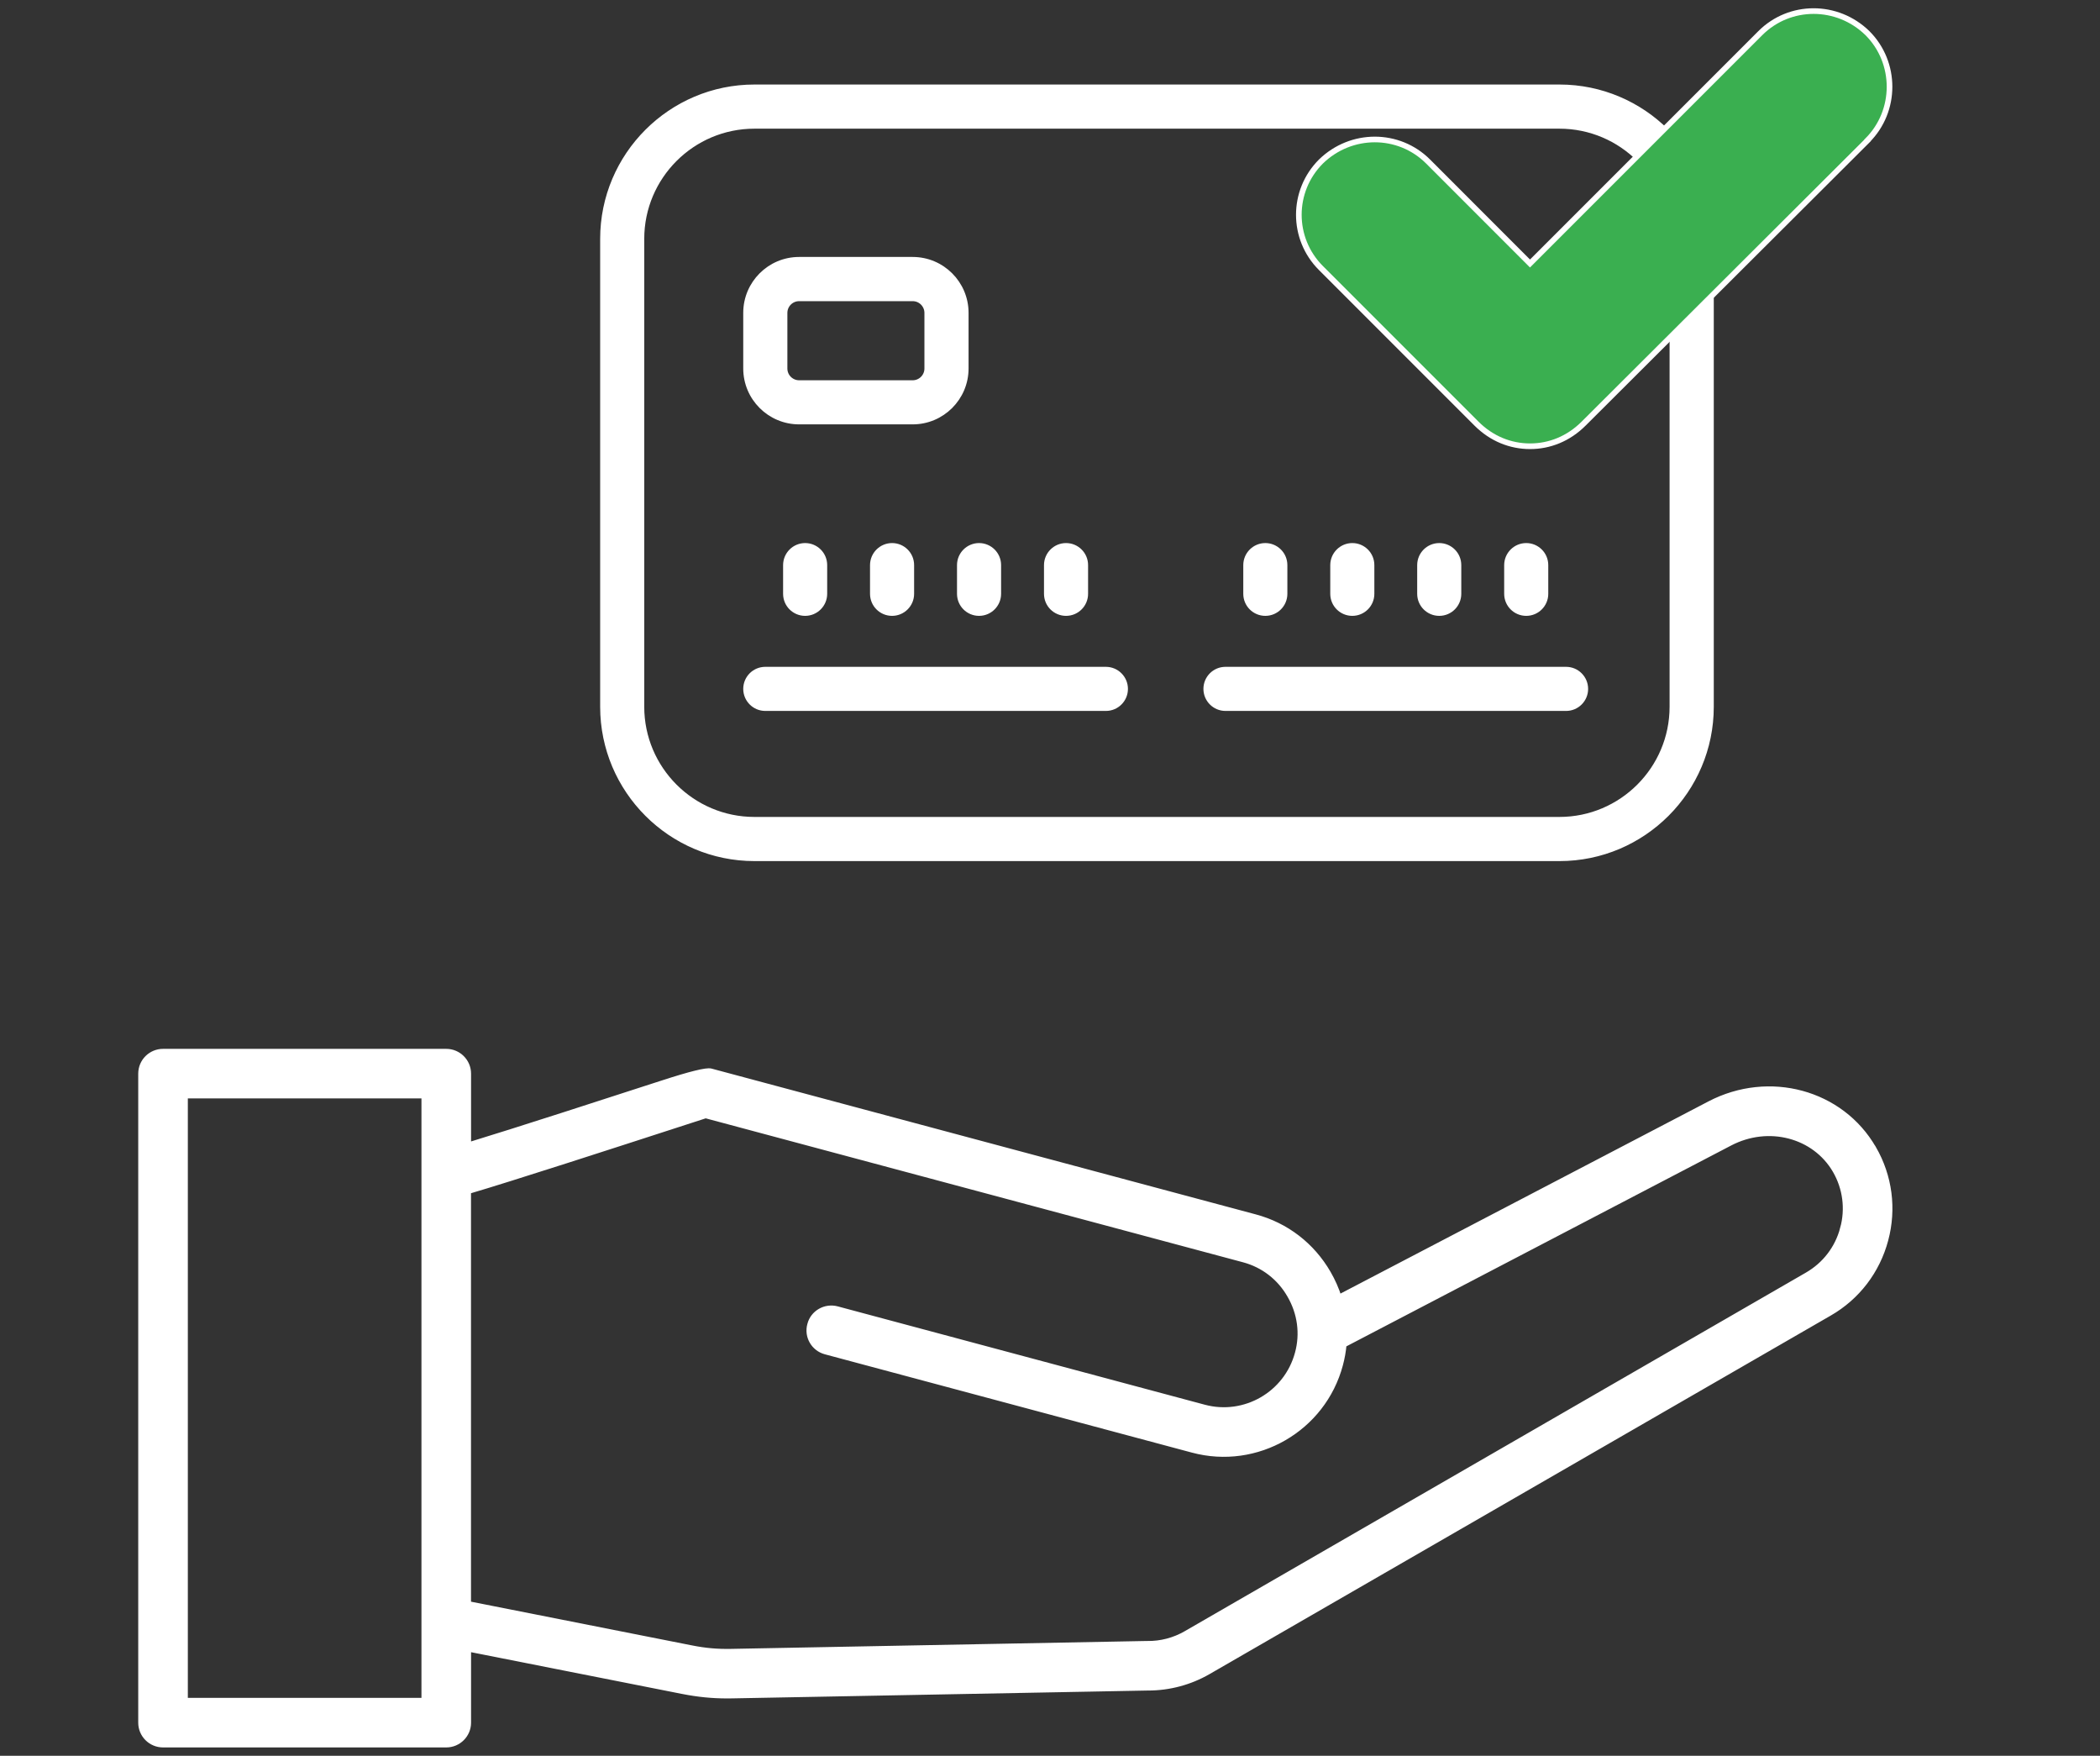 <?xml version="1.0" encoding="UTF-8"?>
<svg id="Calque_1" data-name="Calque 1" xmlns="http://www.w3.org/2000/svg" viewBox="0 0 372.51 311.38">
  <rect x="0" y="0" width="372.51" height="311.38" fill="#333333" stroke="none"/>
  <defs>
    <style>
      .cls-1 {
        fill-rule: evenodd;
      }

      .cls-1, .cls-2, .cls-3 {
        stroke: #fff;
        stroke-miterlimit: 10;
      }

      .cls-1, .cls-3 {
        fill: #fff;
      }

      .cls-2 {
        fill: #3aaf50;
      }
    </style>
  </defs>
  <path class="cls-1" d="M326.91,217.87c-.93,3.52-3.18,6.44-6.31,8.25l-110.2,63.6c-2.09,1.21-4.48,1.84-6.89,1.8h-.11l-73.67,1.4c-2.52.05-4.64-.14-7.1-.63l-39.58-7.83v-73.22c7.56-2.22,26.3-8.3,36.87-11.73,2.15-.7,4.11-1.34,5.25-1.7l95.43,25.56c3.5.93,6.42,3.18,8.22,6.34,1.83,3.15,2.33,6.81,1.38,10.29-1.94,7.23-9.38,11.54-16.62,9.6l-65.11-17.44c-2.09-.55-4.24.68-4.77,2.76-.58,2.08.66,4.21,2.73,4.77l65.13,17.44c11.37,3.05,23.12-3.73,26.16-15.11.32-1.18.53-2.38.64-3.57l68.5-35.75c6.84-3.57,15.06-1.42,18.72,4.89,1.8,3.12,2.28,6.78,1.33,10.29h0ZM75.26,301.61h-42.44v-107.31h42.44v107.31h0ZM332.32,203.68c-5.73-9.94-18.5-13.41-29.05-7.9l-65.77,34.34c-.48-1.48-1.11-2.93-1.91-4.31-2.86-4.95-7.45-8.49-12.96-9.96l-96.55-25.86q-1.14-.3-8.56,2.11c-8.96,2.91-25.95,8.42-34.46,11.01v-12.7c0-2.15-1.75-3.9-3.9-3.9H28.92c-2.15,0-3.9,1.74-3.9,3.9v115.1c0,2.15,1.75,3.89,3.9,3.89h50.24c2.15,0,3.9-1.75,3.9-3.89v-13.11l38.07,7.53c2.7.53,5.2.78,7.9.78.29,0,.58,0,.87-.01l73.59-1.39h.16c3.74,0,7.42-.98,10.66-2.85l110.2-63.59c4.93-2.84,8.46-7.45,9.94-12.98,1.48-5.52.72-11.28-2.12-16.21Z"/>
  <g>
    <path class="cls-3" d="M276.63,15.49h-142.8c-14.81,0-26.87,12.05-26.87,26.87v82.98c0,14.81,12.05,26.87,26.87,26.87h142.8c14.81,0,26.87-12.05,26.87-26.87V42.36c0-14.81-12.05-26.87-26.87-26.87ZM296.66,125.34c0,11.05-8.99,20.04-20.04,20.04h-142.8c-11.05,0-20.04-8.99-20.04-20.04V42.36c0-11.05,8.99-20.04,20.04-20.04h142.8c11.05,0,20.04,8.99,20.04,20.04v82.98Z"/>
    <path class="cls-3" d="M139.41,100.22v5.09c0,1.89,1.53,3.41,3.41,3.41s3.41-1.53,3.41-3.41v-5.09c0-1.89-1.53-3.41-3.41-3.41s-3.41,1.53-3.41,3.41Z"/>
    <path class="cls-3" d="M154.83,100.22v5.09c0,1.89,1.53,3.41,3.41,3.41s3.41-1.53,3.41-3.41v-5.09c0-1.89-1.53-3.41-3.41-3.41s-3.41,1.53-3.41,3.41Z"/>
    <path class="cls-3" d="M170.26,100.22v5.09c0,1.89,1.53,3.41,3.41,3.41s3.41-1.53,3.41-3.41v-5.09c0-1.89-1.53-3.41-3.41-3.41s-3.41,1.53-3.41,3.41Z"/>
    <path class="cls-3" d="M189.1,108.72c1.89,0,3.41-1.53,3.41-3.41v-5.09c0-1.89-1.53-3.41-3.41-3.41s-3.41,1.53-3.41,3.41v5.09c0,1.89,1.53,3.41,3.41,3.41Z"/>
    <path class="cls-3" d="M224.45,108.72c1.89,0,3.41-1.53,3.41-3.41v-5.09c0-1.89-1.53-3.41-3.41-3.41s-3.41,1.53-3.41,3.41v5.09c0,1.89,1.53,3.41,3.41,3.41Z"/>
    <path class="cls-3" d="M239.88,108.72c1.89,0,3.41-1.53,3.41-3.41v-5.09c0-1.89-1.53-3.41-3.41-3.41s-3.41,1.53-3.41,3.41v5.09c0,1.89,1.53,3.41,3.41,3.41Z"/>
    <path class="cls-3" d="M255.3,108.72c1.89,0,3.41-1.53,3.41-3.41v-5.09c0-1.89-1.53-3.41-3.41-3.41s-3.41,1.53-3.41,3.41v5.09c0,1.89,1.53,3.41,3.41,3.41Z"/>
    <path class="cls-3" d="M270.73,108.72c1.89,0,3.41-1.53,3.41-3.41v-5.09c0-1.89-1.53-3.41-3.41-3.41s-3.41,1.53-3.41,3.41v5.09c0,1.89,1.53,3.41,3.41,3.41Z"/>
    <path class="cls-3" d="M196.17,118.76h-60.42c-1.89,0-3.41,1.53-3.41,3.41s1.53,3.41,3.41,3.41h60.42c1.89,0,3.41-1.53,3.41-3.41s-1.53-3.41-3.41-3.41Z"/>
    <path class="cls-3" d="M277.8,118.76h-60.42c-1.89,0-3.41,1.53-3.41,3.41s1.53,3.41,3.41,3.41h60.42c1.89,0,3.41-1.53,3.41-3.41s-1.53-3.41-3.41-3.41Z"/>
    <path class="cls-3" d="M141.75,74.76h20.15c5.19,0,9.41-4.22,9.41-9.41v-9.87c0-5.19-4.22-9.41-9.41-9.41h-20.15c-5.19,0-9.41,4.22-9.41,9.41v9.87c0,5.19,4.22,9.41,9.41,9.41ZM139.17,55.49c0-1.42,1.16-2.58,2.58-2.58h20.15c1.42,0,2.58,1.16,2.58,2.58v9.87c0,1.42-1.16,2.58-2.58,2.58h-20.15c-1.42,0-2.58-1.16-2.58-2.58v-9.87Z"/>
  </g>
  <path class="cls-2" d="M331.27,24.91l-50.35,50.21c-2.68,2.68-6.03,4.02-9.51,4.02s-6.83-1.34-9.51-4.02l-27.59-27.59c-5.22-5.22-5.22-13.65,0-18.88,5.36-5.22,13.8-5.22,19.02,0l18.07,18.08,40.85-40.85c5.22-5.22,13.66-5.22,19.01,0,5.22,5.22,5.22,13.79,0,19.01Z"/>
</svg>